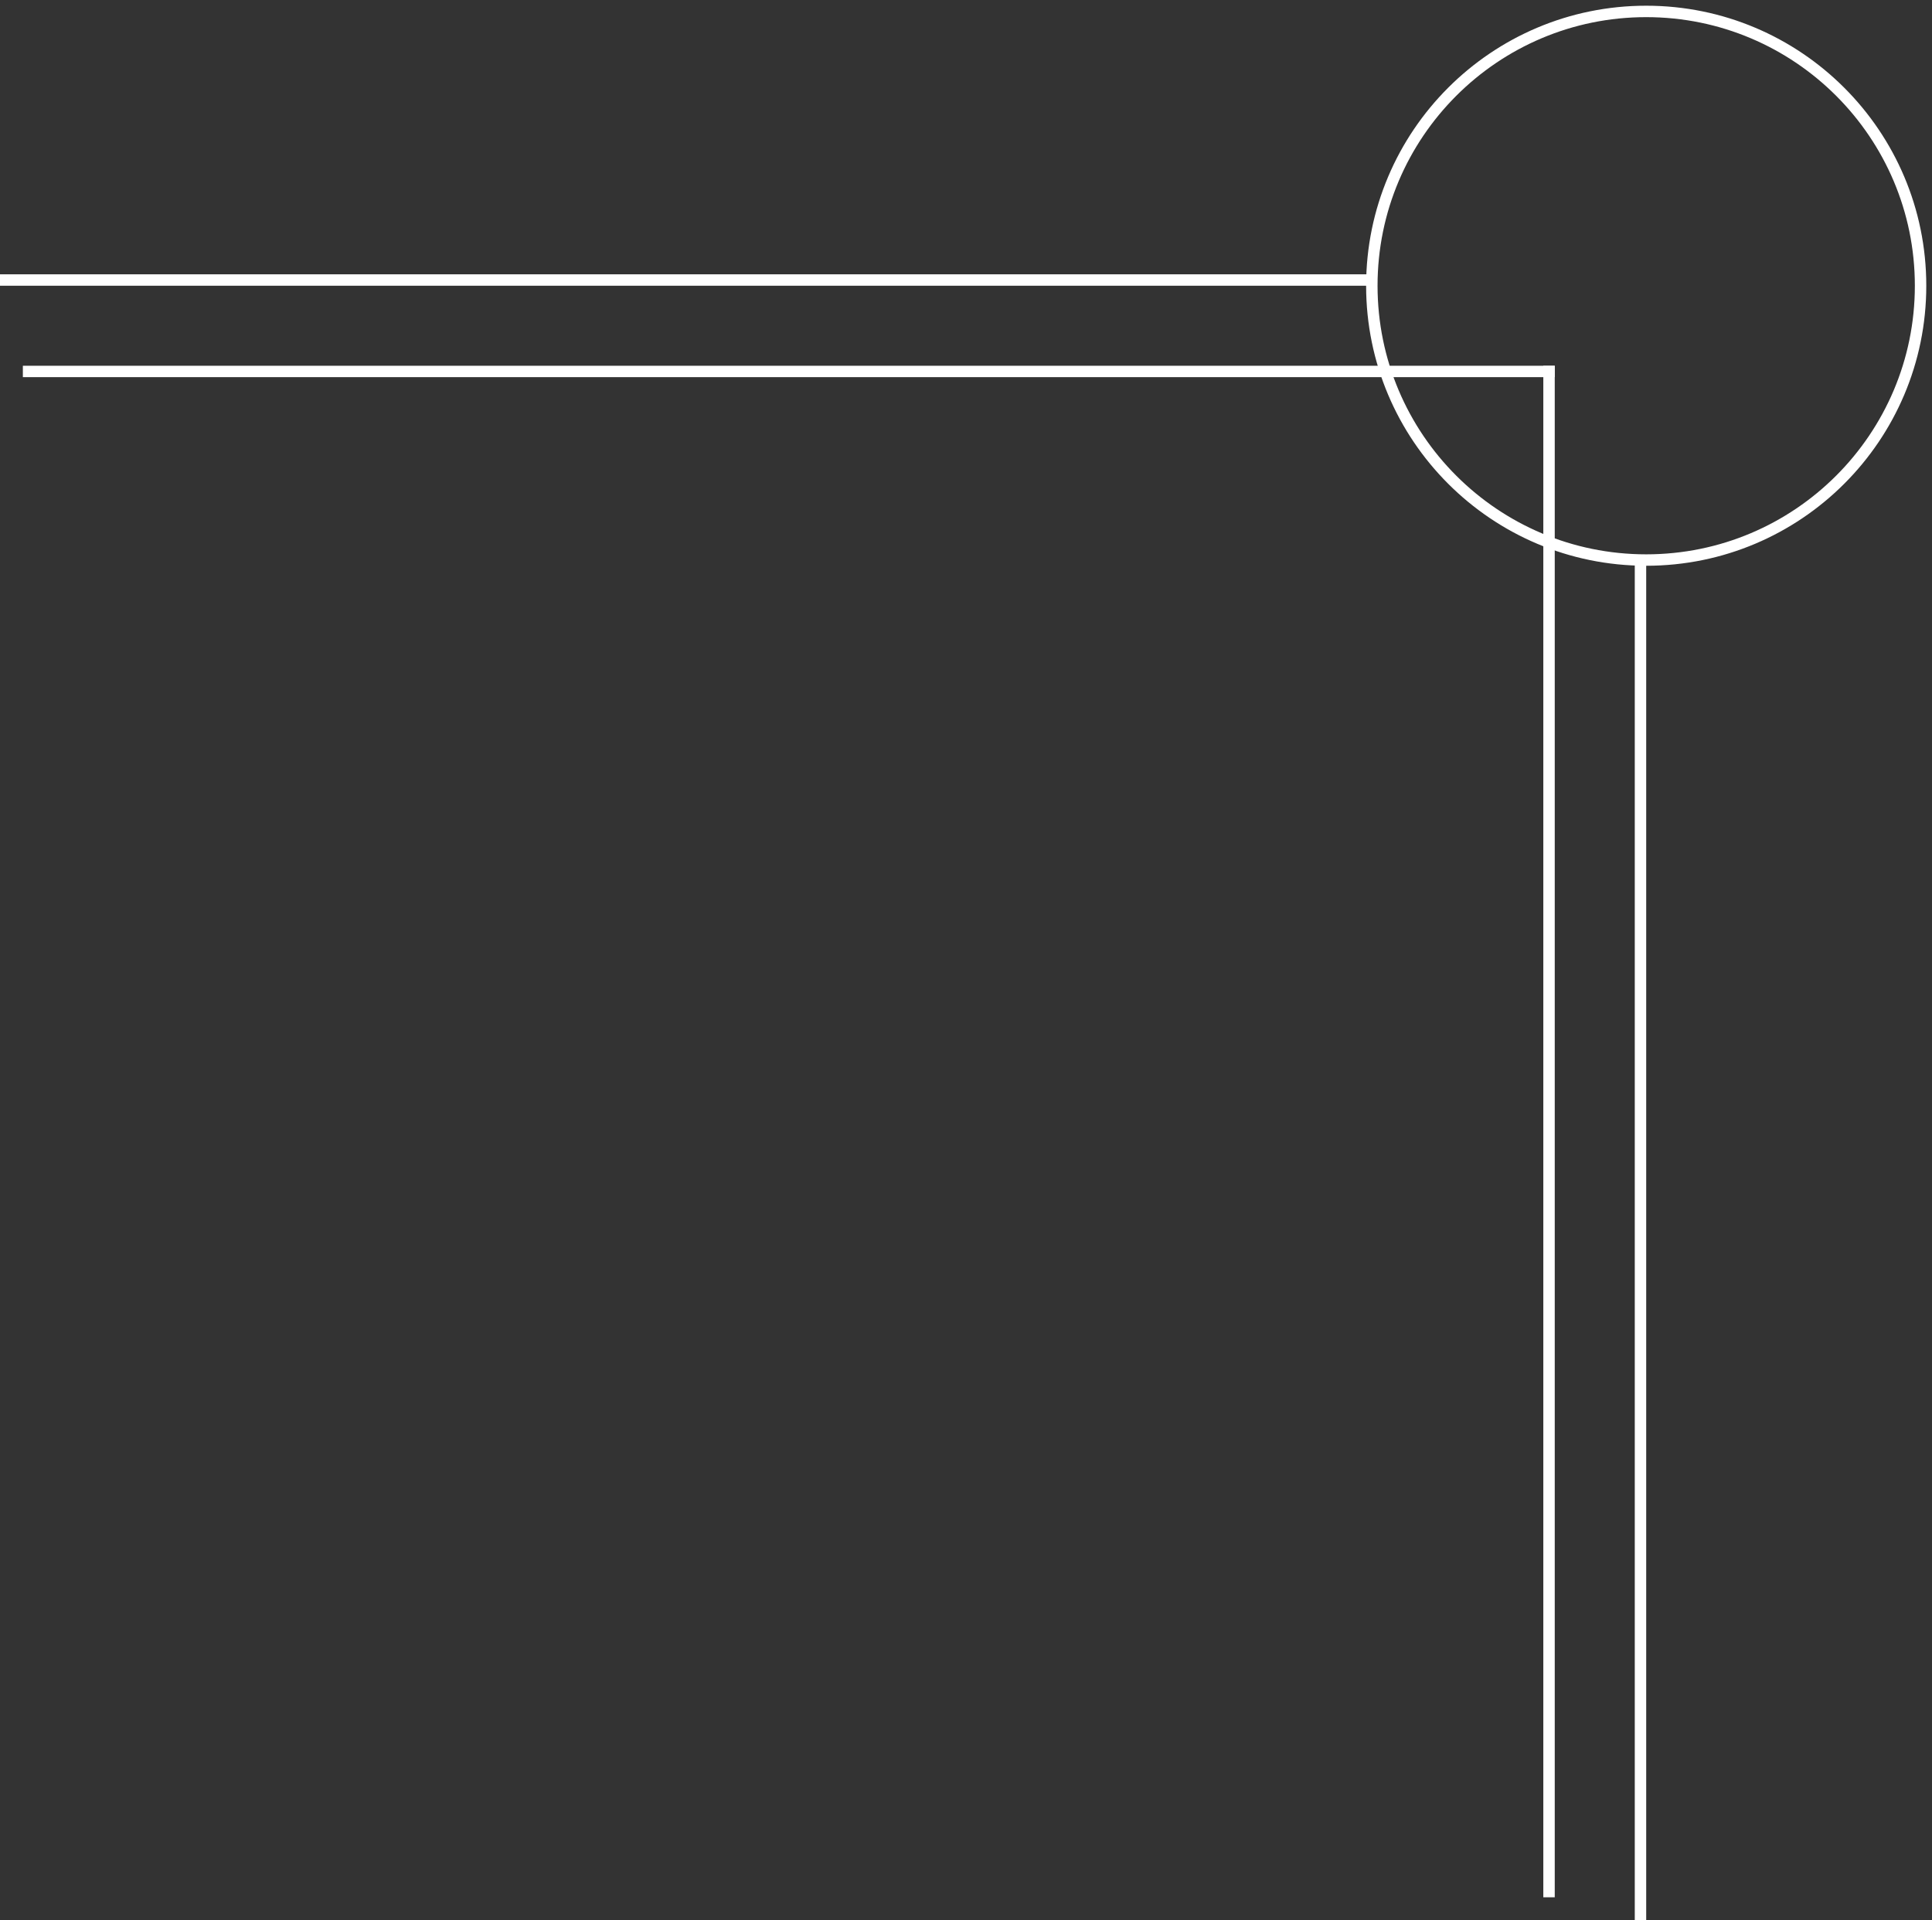 <?xml version="1.0" encoding="UTF-8"?> <svg xmlns="http://www.w3.org/2000/svg" width="169" height="168" viewBox="0 0 169 168" fill="none"><rect x="0" y="0" width="169" height="168" fill="#333333" stroke="none"/> <circle cx="24" cy="24" r="24" transform="matrix(-1 0 0 1 168 1)" stroke="white"></circle> <line y1="-0.5" x2="120" y2="-0.5" transform="matrix(-1 0 0 1 120 25)" stroke="white"></line> <line y1="-0.5" x2="134" y2="-0.5" transform="matrix(-1 8.74228e-08 8.74228e-08 1 136 33)" stroke="white"></line> <line y1="-0.5" x2="119" y2="-0.5" transform="matrix(-4.37114e-08 -1 -1 4.37114e-08 143 168)" stroke="white"></line> <line y1="-0.5" x2="134" y2="-0.5" transform="matrix(-4.37114e-08 -1 -1 4.37114e-08 135 166)" stroke="white"></line> </svg> 